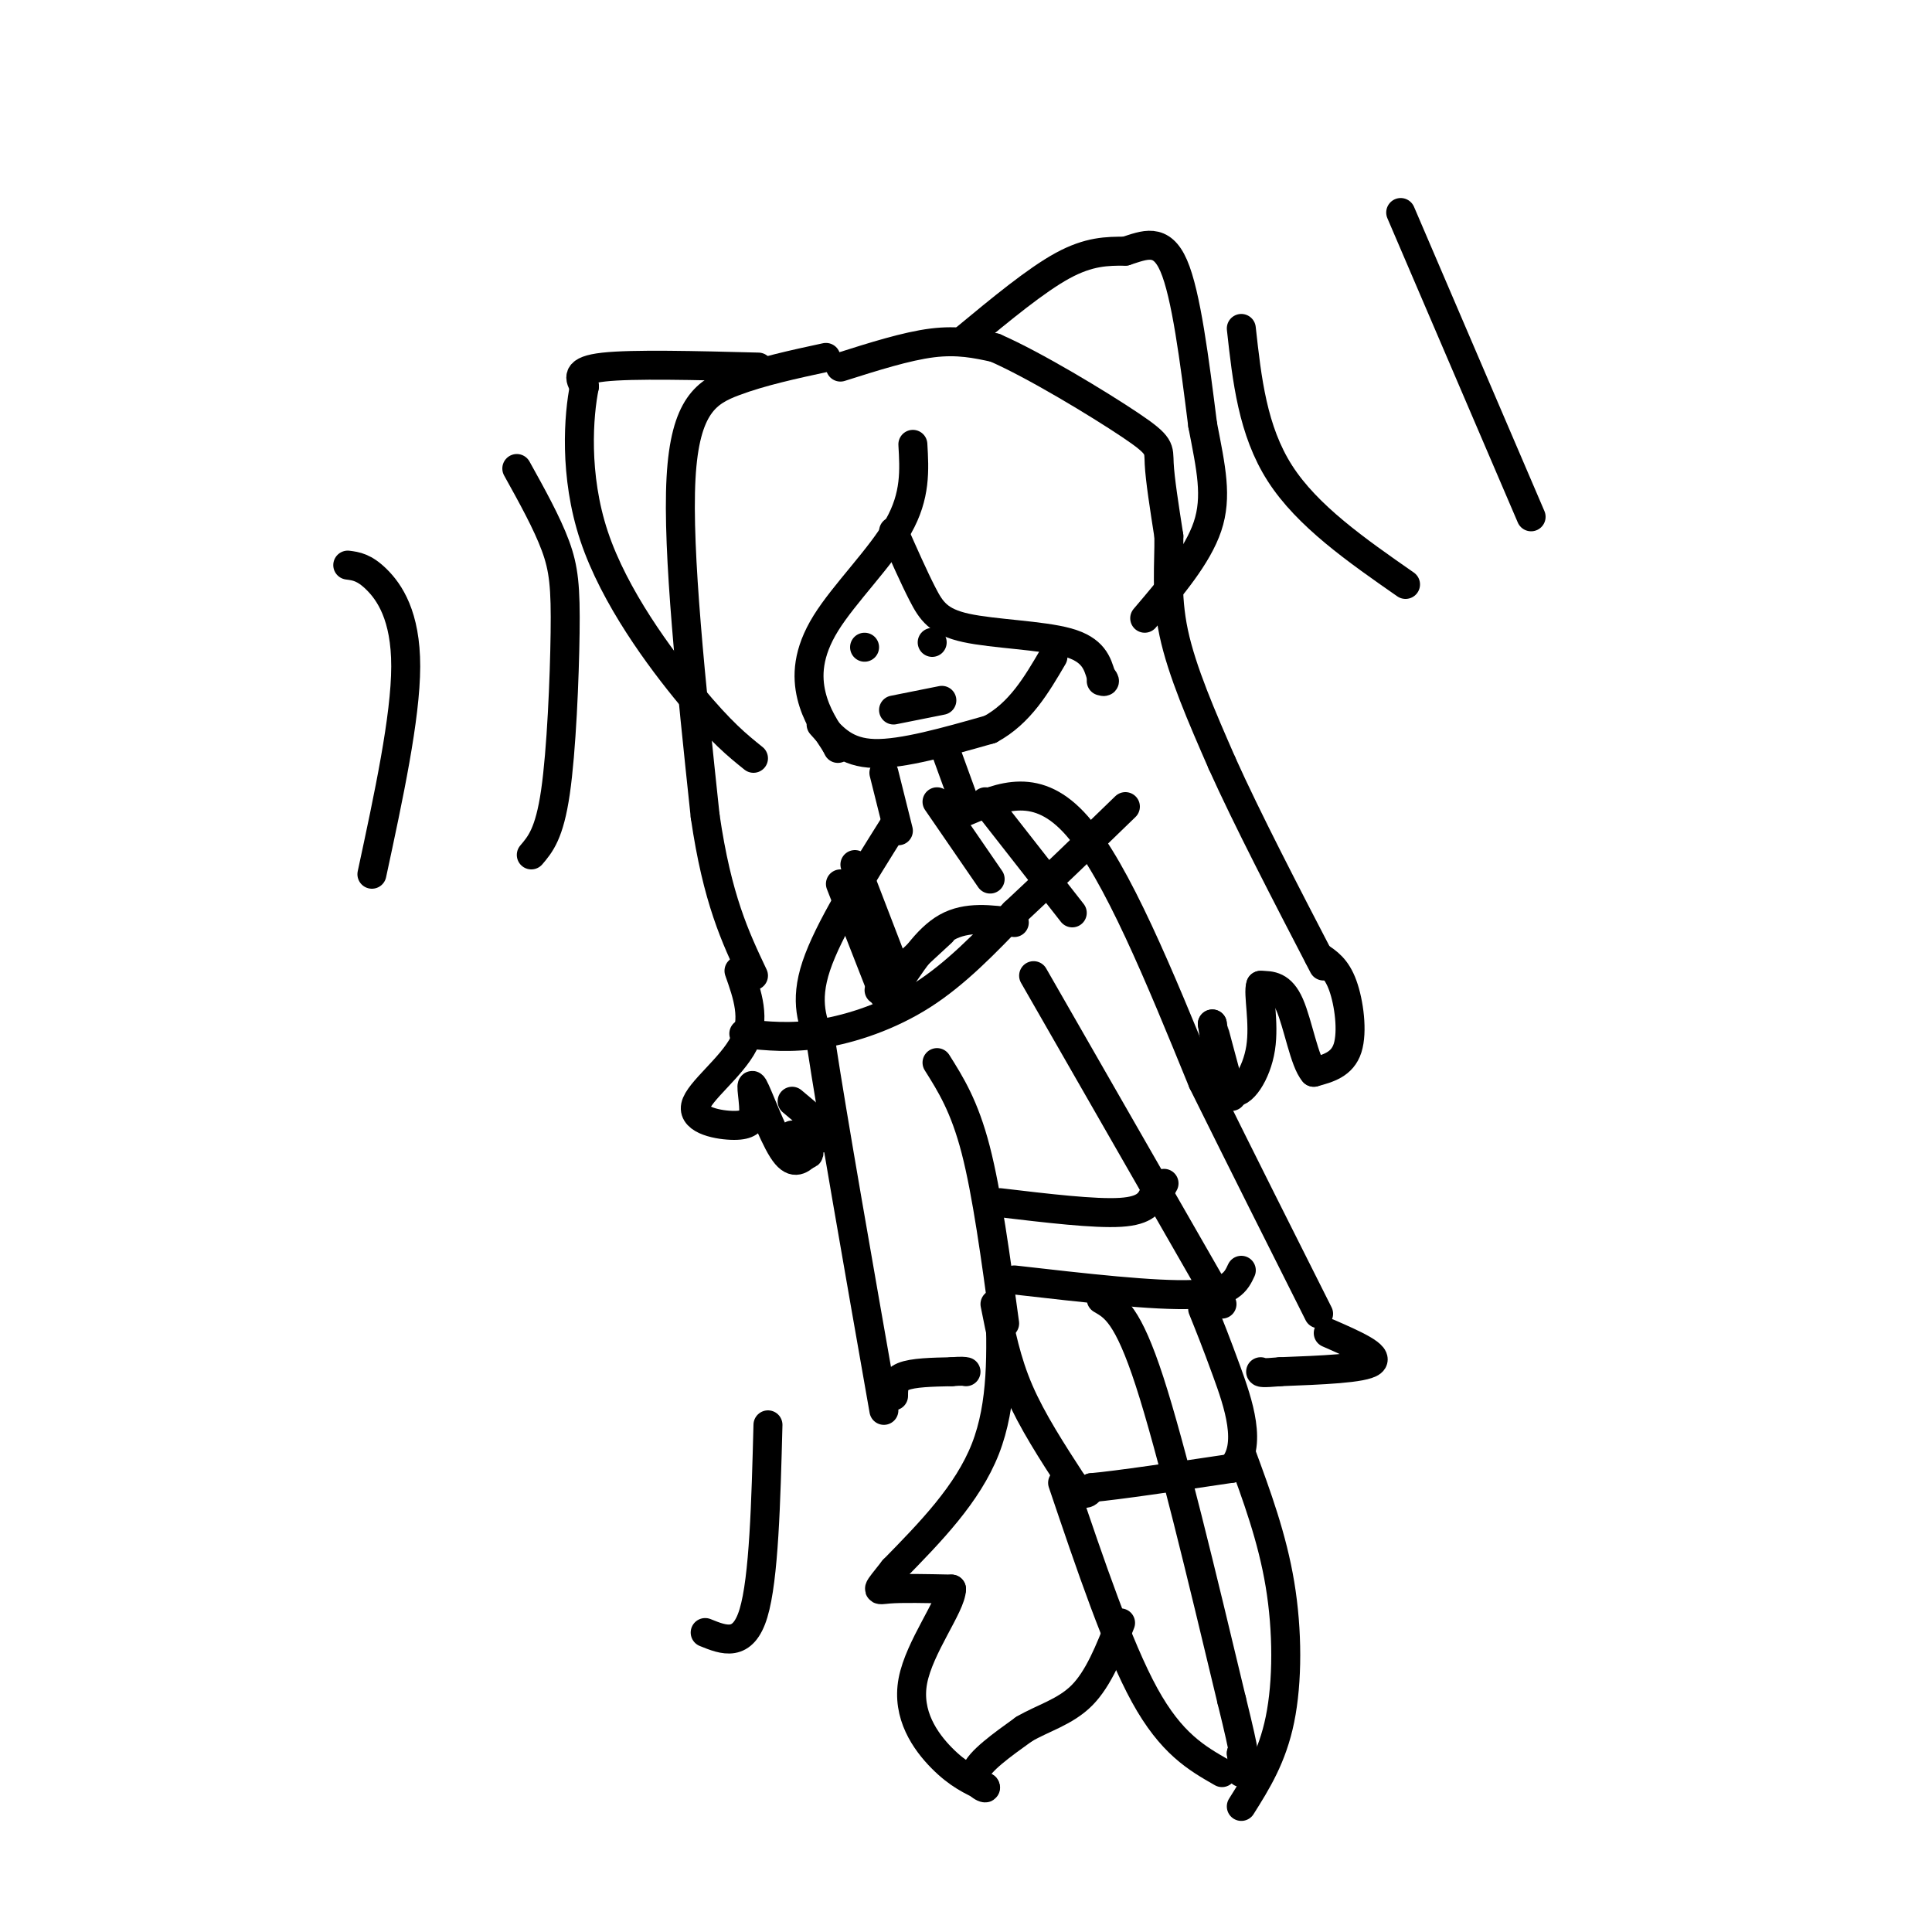 <svg viewBox='0 0 400 400' version='1.1' xmlns='http://www.w3.org/2000/svg' xmlns:xlink='http://www.w3.org/1999/xlink'><g fill='none' stroke='#000000' stroke-width='6' stroke-linecap='round' stroke-linejoin='round'><path d='M189,92c0.310,5.310 0.619,10.619 -3,17c-3.619,6.381 -11.167,13.833 -15,20c-3.833,6.167 -3.952,11.048 -3,15c0.952,3.952 2.976,6.976 5,10'/><path d='M173,154c0.833,1.667 0.417,0.833 0,0'/><path d='M185,110c2.101,4.750 4.202,9.500 6,13c1.798,3.500 3.292,5.750 9,7c5.708,1.250 15.631,1.500 21,3c5.369,1.500 6.185,4.250 7,7'/><path d='M228,140c1.167,1.333 0.583,1.167 0,1'/><path d='M171,74c-6.689,1.444 -13.378,2.889 -19,5c-5.622,2.111 -10.178,4.889 -11,20c-0.822,15.111 2.089,42.556 5,70'/><path d='M146,169c2.500,17.167 6.250,25.083 10,33'/><path d='M174,76c6.833,-2.167 13.667,-4.333 19,-5c5.333,-0.667 9.167,0.167 13,1'/><path d='M206,72c8.012,3.476 21.542,11.667 28,16c6.458,4.333 5.845,4.810 6,8c0.155,3.190 1.077,9.095 2,15'/><path d='M242,111c0.089,5.578 -0.689,12.022 1,20c1.689,7.978 5.844,17.489 10,27'/><path d='M253,158c5.167,11.500 13.083,26.750 21,42'/><path d='M153,201c1.768,5.000 3.536,10.000 1,15c-2.536,5.000 -9.375,10.000 -10,13c-0.625,3.000 4.964,4.000 8,4c3.036,-0.000 3.518,-1.000 4,-2'/><path d='M156,231c0.321,-2.429 -0.875,-7.500 0,-6c0.875,1.500 3.821,9.571 6,13c2.179,3.429 3.589,2.214 5,1'/><path d='M167,239c0.833,0.000 0.417,-0.500 0,-1'/><path d='M164,235c3.500,0.583 7.000,1.167 7,0c0.000,-1.167 -3.500,-4.083 -7,-7'/><path d='M170,150c2.583,2.917 5.167,5.833 11,6c5.833,0.167 14.917,-2.417 24,-5'/><path d='M205,151c6.167,-3.333 9.583,-9.167 13,-15'/><path d='M179,134c0.000,0.000 0.000,0.000 0,0'/><path d='M193,133c0.000,0.000 0.000,0.000 0,0'/><path d='M185,147c0.000,0.000 10.000,-2.000 10,-2'/><path d='M107,97c3.125,5.631 6.250,11.262 8,16c1.750,4.738 2.125,8.583 2,18c-0.125,9.417 -0.750,24.405 -2,33c-1.250,8.595 -3.125,10.798 -5,13'/><path d='M72,117c1.711,0.222 3.422,0.444 6,3c2.578,2.556 6.022,7.444 6,18c-0.022,10.556 -3.511,26.778 -7,43'/><path d='M257,68c1.167,10.583 2.333,21.167 8,30c5.667,8.833 15.833,15.917 26,23'/><path d='M290,44c0.000,0.000 27.000,63.000 27,63'/><path d='M183,160c0.000,0.000 3.000,12.000 3,12'/><path d='M196,156c0.000,0.000 4.000,11.000 4,11'/><path d='M185,171c-6.750,10.750 -13.500,21.500 -16,29c-2.500,7.500 -0.750,11.750 1,16'/><path d='M170,216c2.333,15.333 7.667,45.667 13,76'/><path d='M200,168c7.417,-3.167 14.833,-6.333 23,3c8.167,9.333 17.083,31.167 26,53'/><path d='M249,224c8.333,16.833 16.167,32.417 24,48'/><path d='M154,214c4.844,0.511 9.689,1.022 16,0c6.311,-1.022 14.089,-3.578 21,-8c6.911,-4.422 12.956,-10.711 19,-17'/><path d='M210,189c7.000,-6.500 15.000,-14.250 23,-22'/><path d='M194,166c0.000,0.000 11.000,16.000 11,16'/><path d='M204,166c0.000,0.000 18.000,23.000 18,23'/><path d='M174,183c0.000,0.000 9.000,23.000 9,23'/><path d='M177,179c0.000,0.000 10.000,26.000 10,26'/><path d='M185,205c3.417,-5.333 6.833,-10.667 11,-13c4.167,-2.333 9.083,-1.667 14,-1'/><path d='M195,193c0.000,0.000 -13.000,12.000 -13,12'/><path d='M194,220c2.833,4.500 5.667,9.000 8,18c2.333,9.000 4.167,22.500 6,36'/><path d='M214,202c0.000,0.000 39.000,68.000 39,68'/><path d='M207,249c9.833,1.167 19.667,2.333 25,2c5.333,-0.333 6.167,-2.167 7,-4'/><path d='M239,247c1.500,-1.000 1.750,-1.500 2,-2'/><path d='M210,265c14.583,1.667 29.167,3.333 37,3c7.833,-0.333 8.917,-2.667 10,-5'/><path d='M206,270c1.167,5.917 2.333,11.833 5,18c2.667,6.167 6.833,12.583 11,19'/><path d='M222,307c2.500,3.333 3.250,2.167 4,1'/><path d='M226,308c5.500,-0.500 17.250,-2.250 29,-4'/><path d='M255,304c4.511,-4.489 1.289,-13.711 -1,-20c-2.289,-6.289 -3.644,-9.644 -5,-13'/><path d='M228,269c2.750,1.583 5.500,3.167 10,17c4.500,13.833 10.750,39.917 17,66'/><path d='M255,352c3.167,12.833 2.583,11.917 2,11'/><path d='M257,363c0.333,2.500 0.167,3.250 0,4'/><path d='M220,307c5.750,17.000 11.500,34.000 17,44c5.500,10.000 10.750,13.000 16,16'/><path d='M257,301c3.200,8.689 6.400,17.378 8,27c1.600,9.622 1.600,20.178 0,28c-1.600,7.822 -4.800,12.911 -8,18'/><path d='M207,269c0.333,10.833 0.667,21.667 -3,31c-3.667,9.333 -11.333,17.167 -19,25'/><path d='M185,325c-3.756,4.778 -3.644,4.222 -1,4c2.644,-0.222 7.822,-0.111 13,0'/><path d='M197,329c-0.048,3.417 -6.667,11.958 -8,19c-1.333,7.042 2.619,12.583 6,16c3.381,3.417 6.190,4.708 9,6'/><path d='M204,370c0.511,0.667 -2.711,-0.667 -2,-3c0.711,-2.333 5.356,-5.667 10,-9'/><path d='M212,358c3.867,-2.289 8.533,-3.511 12,-7c3.467,-3.489 5.733,-9.244 8,-15'/><path d='M157,76c-13.000,-0.333 -26.000,-0.667 -32,0c-6.000,0.667 -5.000,2.333 -4,4'/><path d='M121,80c-1.202,5.821 -2.208,18.375 2,31c4.208,12.625 13.631,25.321 20,33c6.369,7.679 9.685,10.339 13,13'/><path d='M200,70c7.250,-6.000 14.500,-12.000 20,-15c5.500,-3.000 9.250,-3.000 13,-3'/><path d='M233,52c3.978,-1.267 7.422,-2.933 10,3c2.578,5.933 4.289,19.467 6,33'/><path d='M249,88c1.733,8.956 3.067,14.844 1,21c-2.067,6.156 -7.533,12.578 -13,19'/><path d='M273,198c1.844,1.200 3.689,2.400 5,6c1.311,3.600 2.089,9.600 1,13c-1.089,3.400 -4.044,4.200 -7,5'/><path d='M272,222c-1.933,-2.156 -3.267,-10.044 -5,-14c-1.733,-3.956 -3.867,-3.978 -6,-4'/><path d='M261,204c-0.619,1.619 0.833,7.667 0,13c-0.833,5.333 -3.952,9.952 -6,9c-2.048,-0.952 -3.024,-7.476 -4,-14'/><path d='M251,212c0.000,0.167 2.000,7.583 4,15'/><path d='M275,276c5.333,2.333 10.667,4.667 9,6c-1.667,1.333 -10.333,1.667 -19,2'/><path d='M265,284c-3.833,0.333 -3.917,0.167 -4,0'/><path d='M185,289c0.000,-1.583 0.000,-3.167 2,-4c2.000,-0.833 6.000,-0.917 10,-1'/><path d='M197,284c2.167,-0.167 2.583,-0.083 3,0'/><path d='M159,295c-0.417,15.917 -0.833,31.833 -3,39c-2.167,7.167 -6.083,5.583 -10,4'/></g>
</svg>